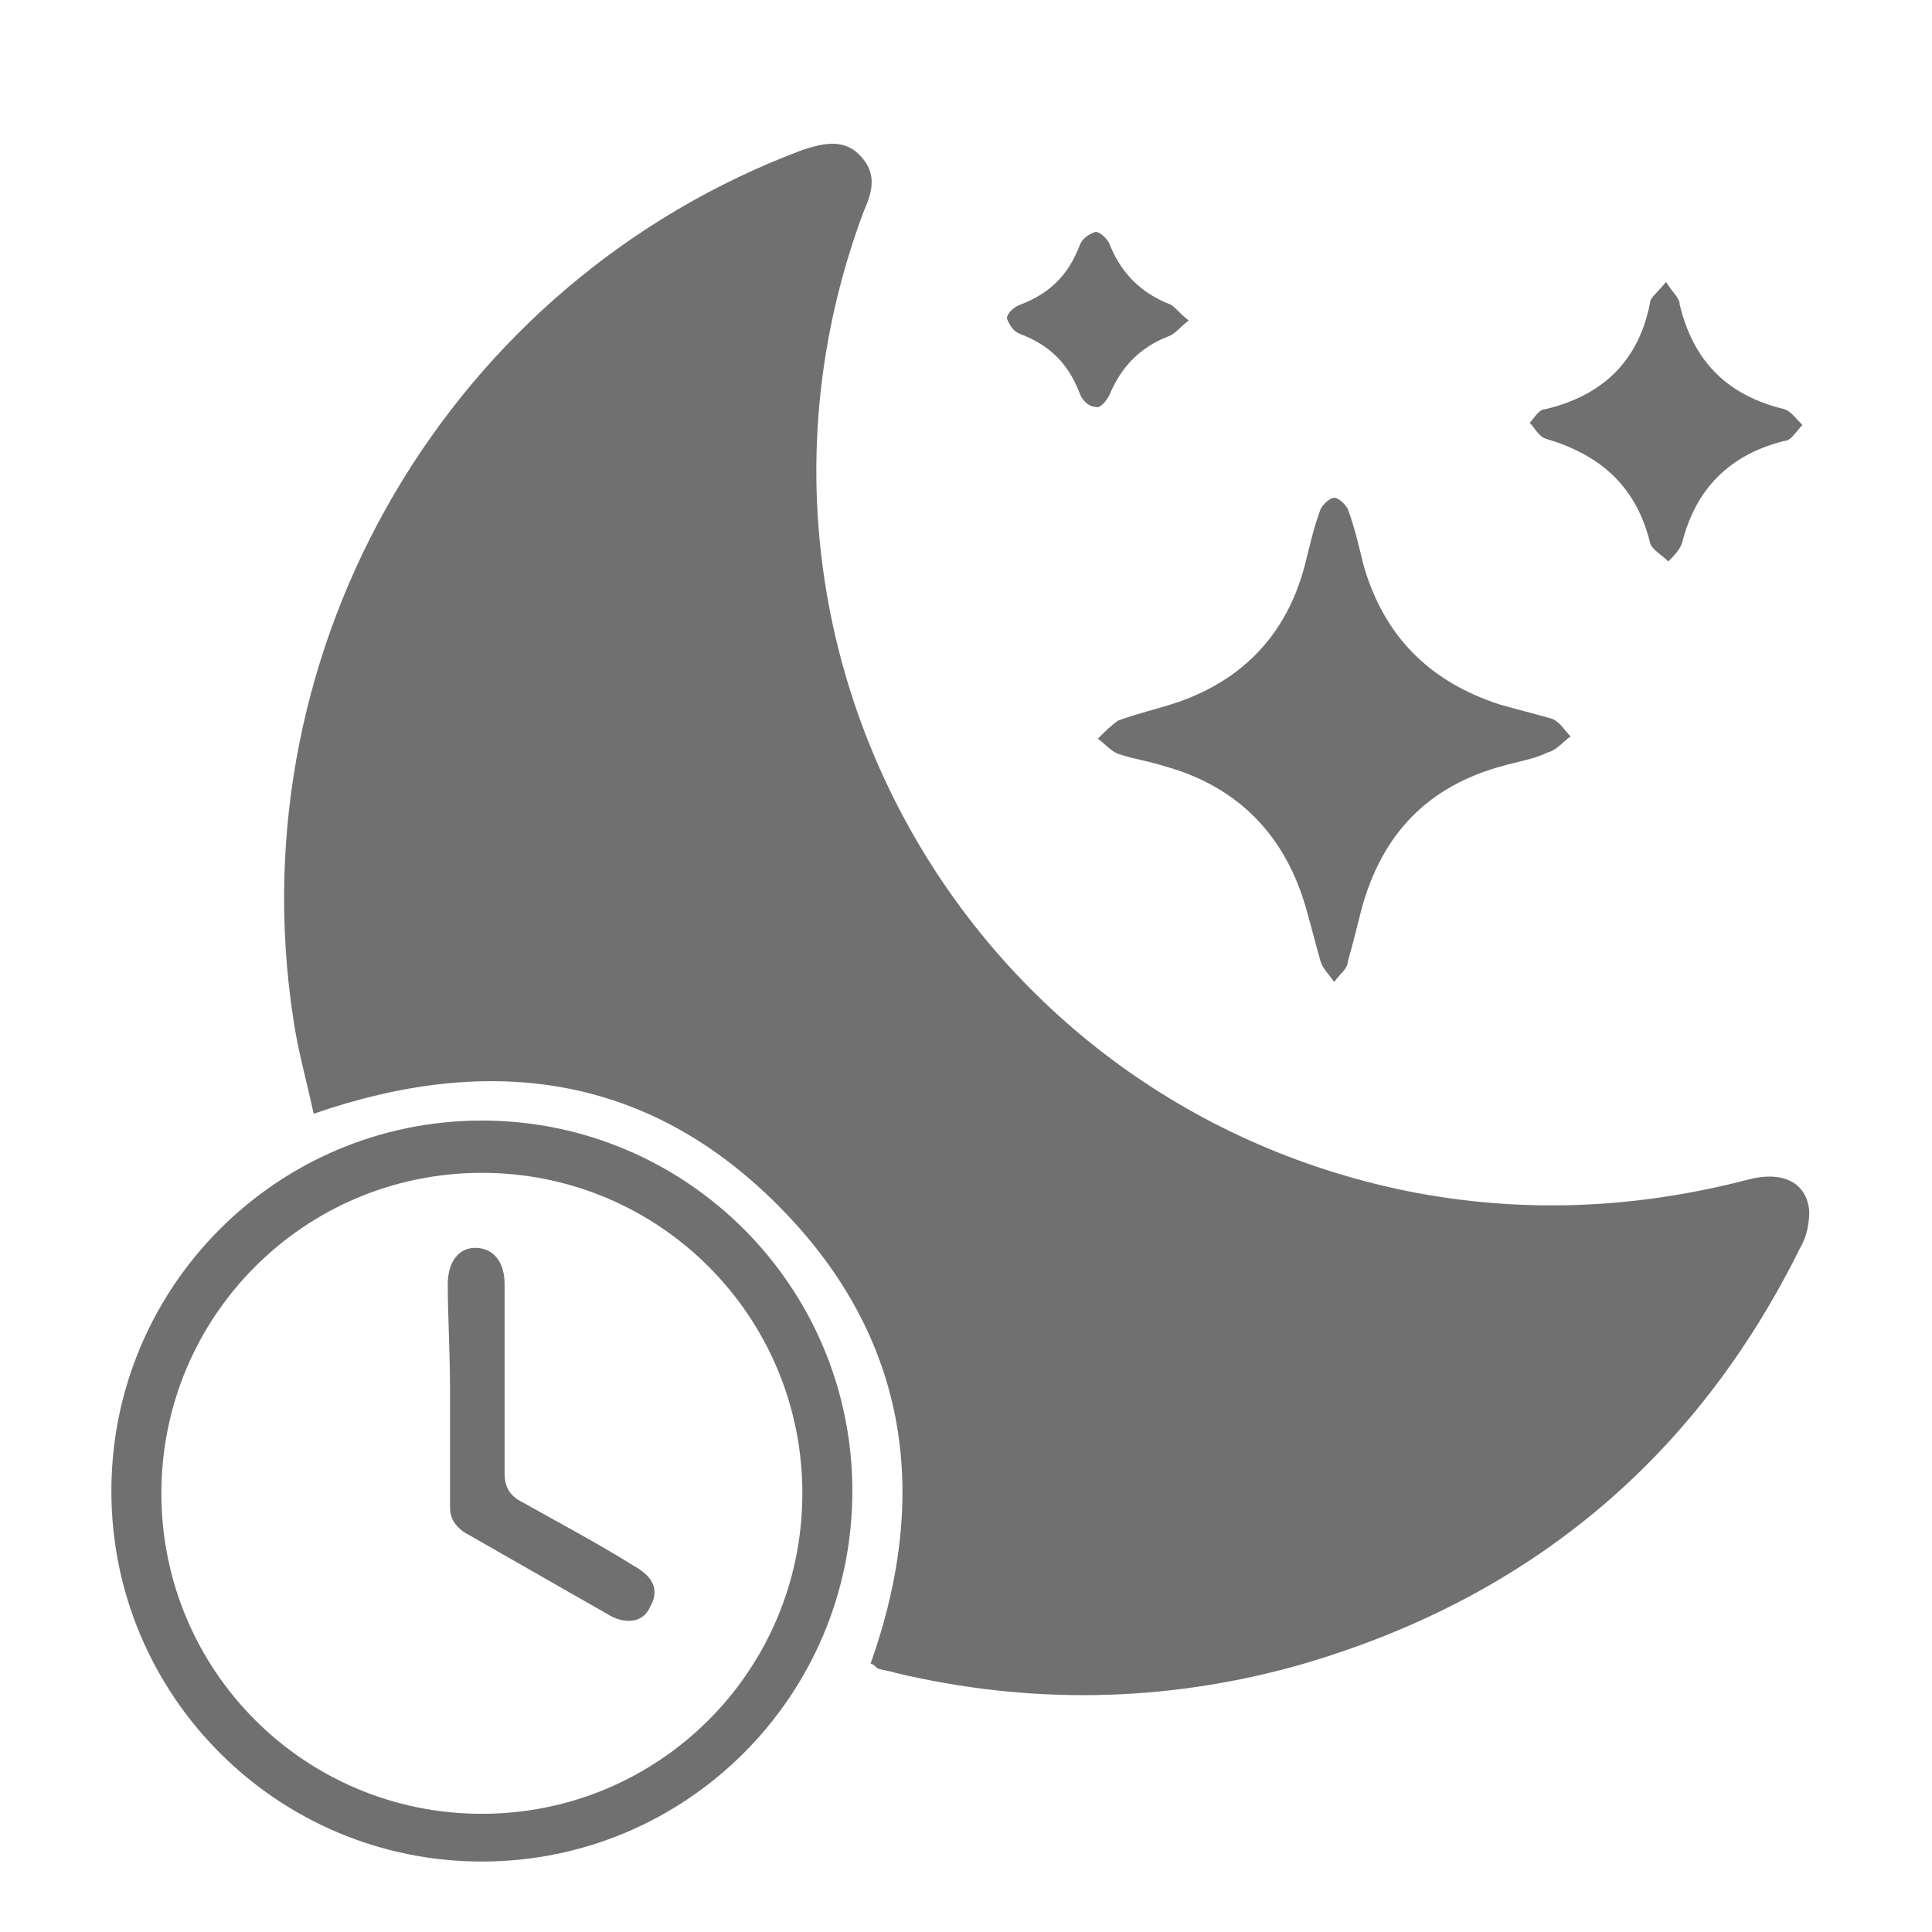 <svg xmlns="http://www.w3.org/2000/svg" xmlns:xlink="http://www.w3.org/1999/xlink" id="&#x56FE;&#x5C42;_1" x="0px" y="0px" viewBox="0 0 85 85" style="enable-background:new 0 0 85 85;" xml:space="preserve"><style type="text/css">	.st0{fill:#717071;}</style><g>	<g>		<path class="st0" d="M38.3,73.2c2.7-7.6,1.6-14.5-4.1-20.2c-5.7-5.7-12.6-6.7-20.4-4c-0.3-1.4-0.7-2.8-0.9-4.2   c-2.5-16.4,6.9-32.4,22.4-38.2c0.9-0.3,1.8-0.5,2.5,0.2c0.8,0.8,0.6,1.6,0.2,2.5c-7,18.7,4.3,39.1,23.9,43.1c5,1,10,0.8,15-0.5   c1.5-0.4,2.6,0.1,2.7,1.4c0,0.5-0.1,1.1-0.4,1.6C74.6,64.2,67.2,70.4,57,73.3c-5.8,1.6-11.7,1.7-17.6,0.3   c-0.3-0.1-0.5-0.1-0.8-0.2C38.5,73.3,38.4,73.2,38.3,73.2z"></path>		<path class="st0" d="M19.8,61.2C19.8,61.2,19.8,61.2,19.8,61.2c0,1.7,0,3.4,0,5.1c0,0.5,0.2,0.8,0.6,1.1c2.1,1.2,4.2,2.4,6.3,3.6   c0.8,0.5,1.6,0.4,1.9-0.3c0.4-0.7,0.2-1.3-0.7-1.8c-1.6-1-3.3-1.9-4.9-2.8c-0.6-0.3-0.8-0.7-0.8-1.3c0-2.8,0-5.6,0-8.3   c0-1-0.5-1.6-1.3-1.6c-0.7,0-1.2,0.6-1.2,1.6C19.7,57.9,19.8,59.5,19.8,61.2z"></path>		<path class="st0" d="M58.7,43.2c-0.3-0.4-0.5-0.6-0.6-0.9c-0.2-0.7-0.4-1.5-0.6-2.2c-0.9-3.3-3-5.5-6.3-6.4   c-0.6-0.2-1.3-0.3-1.9-0.5c-0.4-0.1-0.7-0.5-1-0.7c0.3-0.3,0.6-0.6,0.9-0.8c0.8-0.3,1.7-0.5,2.6-0.8c2.9-1,4.8-3,5.6-6   c0.2-0.8,0.4-1.7,0.7-2.5c0.1-0.2,0.4-0.5,0.6-0.5c0.2,0,0.5,0.3,0.6,0.5c0.3,0.8,0.5,1.7,0.7,2.5c0.9,3.1,2.9,5.1,6,6.1   c0.7,0.2,1.5,0.4,2.2,0.6c0.4,0.1,0.6,0.5,0.9,0.8c-0.3,0.2-0.6,0.6-1,0.7c-0.6,0.3-1.3,0.4-2,0.6c-3.3,0.9-5.3,3-6.2,6.3   c-0.2,0.8-0.4,1.6-0.6,2.3C59.3,42.6,59,42.8,58.7,43.2z"></path>		<path class="st0" d="M73.3,12.4c0.3,0.5,0.6,0.7,0.6,1c0.6,2.5,2.1,4,4.6,4.6c0.3,0.1,0.5,0.4,0.8,0.7c-0.3,0.3-0.5,0.7-0.8,0.7   c-2.4,0.6-3.9,2.1-4.5,4.5c-0.1,0.3-0.4,0.6-0.6,0.8c-0.3-0.3-0.7-0.5-0.8-0.8c-0.6-2.5-2.2-3.9-4.6-4.6c-0.3-0.1-0.5-0.5-0.7-0.7   c0.2-0.2,0.4-0.6,0.7-0.6c2.5-0.6,4.1-2.1,4.6-4.7C72.6,13.1,72.9,12.9,73.3,12.4z"></path>		<path class="st0" d="M52.3,14.1c-0.4,0.3-0.6,0.6-0.9,0.7c-1.3,0.5-2.1,1.4-2.6,2.6c-0.1,0.2-0.4,0.6-0.6,0.5   c-0.3,0-0.6-0.3-0.7-0.6c-0.5-1.3-1.3-2.1-2.6-2.6c-0.3-0.1-0.5-0.4-0.6-0.7c0-0.2,0.3-0.5,0.6-0.6c1.3-0.5,2.1-1.3,2.6-2.6   c0.1-0.3,0.4-0.5,0.7-0.6c0.2,0,0.5,0.3,0.6,0.5c0.5,1.3,1.4,2.2,2.7,2.7C51.7,13.5,51.9,13.8,52.3,14.1z"></path>	</g>	<g>		<path class="st0" d="M21.2,81.9c-9,0-16.3-7.3-16.3-16.3s7.3-16.3,16.3-16.3s16.3,7.3,16.3,16.3S30.2,81.9,21.2,81.9z M21.2,51.6   c-7.8,0-14.1,6.3-14.1,14.1s6.3,14.1,14.1,14.1c7.8,0,14.1-6.3,14.1-14.1S29,51.6,21.2,51.6z"></path>	</g></g></svg>